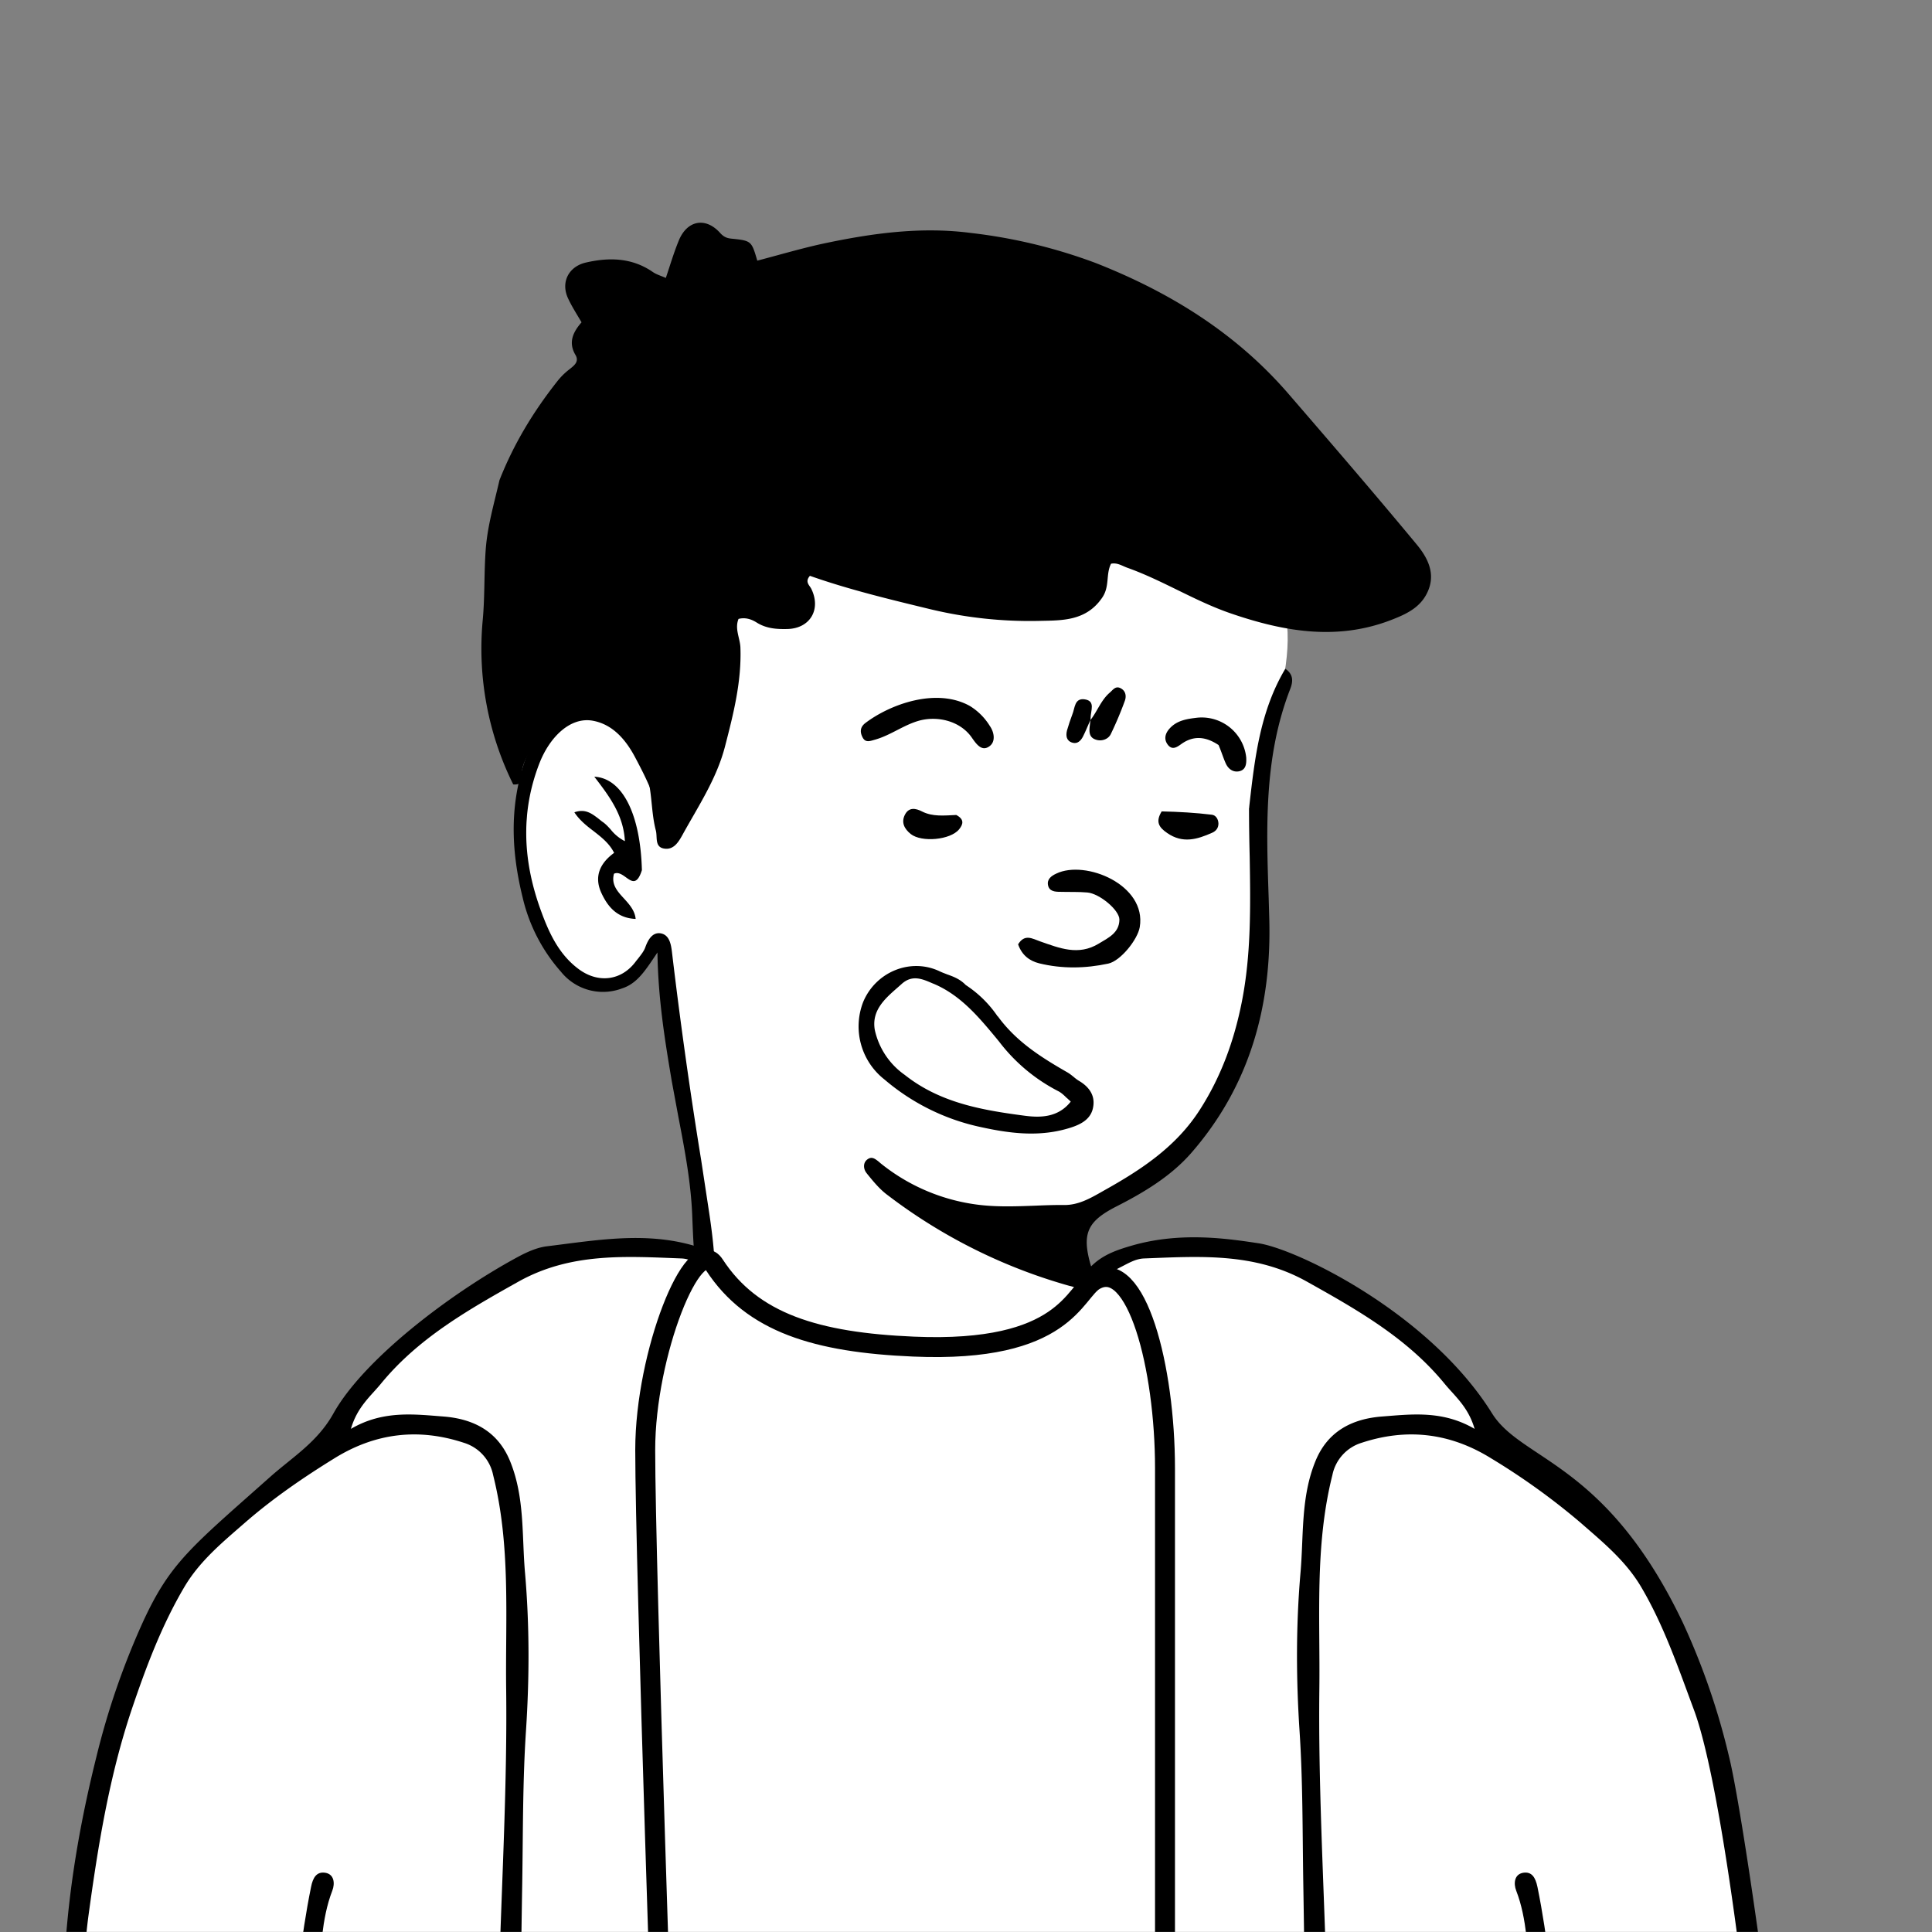 <svg xmlns="http://www.w3.org/2000/svg" viewBox="0 0 1744 1744" fill="none" shape-rendering="auto"><rect x="0" y="0" width="1744" height="1744" fill="#808080" stroke="none"/><mask id="viewboxMask"><rect width="1744" height="1744" rx="0" ry="0" x="0" y="0" fill="#fff" /></mask><g mask="url(#viewboxMask)"><g transform="translate(-174.4 -174.4) scale(1.2)"><g transform="translate(531 487)"><path d="M554 727.7c-99.2 297-363.8 388.6-503.7 19.8-19.3-50.7 31-69.5 66.2-91.9 24.1-15.3 36.8-28.5 35.3-42.2-7-64.4-36.9-243.8-36.9-243.8l-3-5.8s.7-1.6-2.2 1.2c-3 3-9.9 34.2-37 34.2-24.5 0-49.2-10.9-61-86.3C7.2 285.6 9.6 214 40 201c12.5-5.3 24-7.2 35.2-.8 11.3 6.4-13-22 112-126C268.4 6.4 396.7-3.5 448.5 8 500.3 19.5 552 44.8 574.9 98.5c27.8 65-25.9 114.3-14 262.5-2.2 53.6.8 171.2-146.6 210.6-28 7.5-19.3 48.4 22.7 58.4 67 21 117 72.3 117 97.9" fill="#fff"/><path fill-rule="evenodd" clip-rule="evenodd" d="m554 266.2.1-1.4c4.1-36.4 8.2-71.7 27.1-103.4 6.5 4.4 5.7 10 3.7 15.2-19.9 51.2-18 104.4-16.2 157.6l.4 14c2.1 66.4-14.5 126.8-58.7 177.5-15.4 17.6-35.8 29.8-56.5 40.3-21.4 11-25.9 20.1-19.2 43.6l.8 2.6c1.4 3.9 2.8 7.9-1 11.8-4.5 4.6-9.5 3.3-14.8 1.8l-.6-.1a406.4 406.4 0 0 1-137-68.3c-6-4.4-10.8-10.3-15.5-16.1l-.3-.4c-2.5-3-3-7.8.5-10.4 3.3-2.5 5.8-.5 8.7 1.8l1 .9a145.5 145.5 0 0 0 76.3 31.7c13.4 1.4 26.6.9 40 .4 7.4-.3 14.8-.6 22.3-.5 10.2 0 18.7-4.7 26.7-9.2l2.8-1.6c27.8-15.5 54.3-32.8 72.2-60.7 16.1-25 25.9-52.2 31.6-80.9 7.2-36.1 6.6-72.7 6-109.8-.3-12-.5-24.2-.5-36.4ZM50.6 190.8c21.9-1.7 34 11.2 44.3 26.3a140.4 140.4 0 0 1 22.4 61.5c.5 3.7 1 7.6-1.2 11.3-4.5.6-4.9-3-5-5.6-.5-20.7-9.7-38.7-18.9-56.1-6.6-12.5-16.2-24.6-31.4-27.6-17.2-3.5-33 12-40.8 32.2-14.5 37.6-12 74.6 1.4 111 5.8 15.9 13.1 32.1 27.8 43.2 14.8 11.3 32.7 9.3 43.6-5.7l2-2.5c2-2.6 4-5.1 5-8 2.1-5.8 5.4-11.2 11.3-10.4 6.8 1 8 8.3 8.7 14a3661 3661 0 0 0 22 156.7l5.9 38.8c2.6 17.1 5.6 41.7 3.6 52.1a28 28 0 0 0-.3 2.2c-.4 2.8-.6 5-4.2 5.5-4.9.8-7-2-7.7-6.4-2.3-17-3-23.6-4-49.6-.9-25.2-5.6-50-10.4-74.9l-5-27c-5.2-30.8-10.3-62-10.8-97l-2 3c-7.6 11.3-13.7 20.5-24.5 24a40.5 40.5 0 0 1-46.1-12.5 127.8 127.8 0 0 1-28.8-55.8c-8.4-34-9.9-67.1.9-100.6 5.2-16.1 23.7-44.7 42.2-42Zm34.6 127.5c4.4 3.2 8.4 6 12-5.4-1.1-42.2-14.7-69.2-35.8-70.3 11.2 14.6 22 28.8 23 48.5a32.3 32.3 0 0 1-10.7-8.8c-2-2.2-4-4.4-6.5-6l-3-2.4c-4.8-3.6-9.7-7.4-17.8-4.5 3.8 5.8 9 10 14.3 14 6 4.7 12 9.3 15.6 16.5-10.6 7.7-15.2 17.7-9.7 29.9 4.8 10.5 11.9 19.2 25.9 19.8-.6-6.3-4.7-10.9-8.8-15.4-5-5.4-9.7-10.6-7.5-18.6 3.2-1.5 6.2.7 9 2.7Z" fill="#000"/></g><g transform="translate(178 1057)"><path d="M1301.3 694.3S1276 480.8 1263 423.6c-25.7-111.8-73.3-201.4-135.3-220.5-29.6-9.2-39.4-34-47-53.2-3-7.8-5.8-14.7-9.3-19.2C1040 90.7 975 50.5 941 37.3 914.5 27 838.5 20.6 813 30.7c-11.5 4.5-16.2 11-17.6 18.5-1.5.5-3 1.1-4.4 2-3.3 1.8-6 5-9.5 9C768 75.7 745 102.1 653.7 98c-72.5-3.2-120.5-13.8-149-58.3-2.3-3.6-5-4.8-8-4.2a223.7 223.7 0 0 0-163 19C316.2 64 219.4 158.4 218.4 163.7c-2 10.6-25.6 28-55.2 47.6C100.9 252.4 73.6 333 49.3 404.4l-6.6 19.2C31.8 455.2 6.1 692 6.1 692l176 2.3h1119.2Z" fill="#fff"/><mask id="bodyVariant07-a" style="mask-type:luminance" maskUnits="userSpaceOnUse" x="453" y="259" width="392" height="433"><path d="m467 692-14-432.5h392V692H467Z" fill="#fff"/></mask><g mask="url(#bodyVariant07-a)"><g transform="translate(396 278)" style="mix-blend-mode:difference"><ellipse cx="258.1" cy="202.6" rx="100.1" ry="98.5" stroke="#fff" stroke-width="15"/><path d="M175.5 146.8a428 428 0 0 1-7.7-8.2 186.2 186.2 0 0 1-21.8-27.9c-1.8-3.1-2.9-5.5-3.4-7.2 1.8.1 4.3.6 7.8 1.7 8 2.6 18.8 7.7 32 15.1 3.7 2 7.5 4.3 11.5 6.7 4.2-3.4 8.7-6.6 13.4-9.3-6.1-3.8-12-7.3-17.5-10.4A200.1 200.1 0 0 0 155 91c-4.7-1.5-9.1-2.5-13-2.5-3.8 0-8.7.8-12 5-3.3 4-3 9-2.2 12.7 1 3.8 2.8 8 5.3 12.1a200 200 0 0 0 23.6 30.4c3.4 3.7 7 7.6 11 11.6a98 98 0 0 1 7.8-13.5Zm-33.2-45.2Zm-1.5 2h-.1ZM329.3 271.8c-3.7 3.6-7.6 7-11.9 10.1a519 519 0 0 0 26.4 16 200 200 0 0 0 34.8 16.3c4.6 1.5 9 2.5 13 2.5 3.8 0 8.7-.8 12-5 3.2-4 3-9 2.1-12.7-.9-3.8-2.8-8-5.3-12.1a200 200 0 0 0-23.6-30.4 529 529 0 0 0-23.3-24 97 97 0 0 1-6.3 15c6.9 6.7 13 13.1 18.5 19.1a186.2 186.2 0 0 1 21.8 27.9 35 35 0 0 1 3.4 7.2 35 35 0 0 1-7.8-1.7c-7.9-2.6-18.8-7.7-32-15.1-6.7-3.8-14-8.2-21.8-13.1Zm62 31.8Zm1.5-2Z" fill-rule="evenodd" clip-rule="evenodd" fill="#fff"/><path d="M250 223.7c-72.4-57.7-123.5-114-114.2-125.6Z" fill="#fff"/><path d="M250 223.7c-72.4-57.7-123.5-114-114.2-125.6" stroke="#fff" stroke-width="15"/><path d="M397.7 307.1c-9.3 11.7-75.5-25.7-147.8-83.4Z" fill="#fff"/><path d="M397.7 307.1c-9.3 11.7-75.5-25.7-147.8-83.4" stroke="#fff" stroke-width="15"/></g></g><path d="M467.4 694.3S452.7 266.8 452.7 179c0-72.8 36.6-163 52-139.2 28.5 43.8 77.2 58.4 149.7 61.5 115 5 120.9-41.3 136.6-50 31.4-17.6 52.7 66 52.7 141.4V694" stroke="#000" stroke-width="15"/><path d="M1295 694c-6.2-21.3-11.5-73.3-14.9-102-2.4-20.7-19.6-166.5-38.5-217.4-11.6-31.1-22.4-63-39.5-92.1-11.7-20-29.3-34.3-46-48.9a513 513 0 0 0-67-48.2c-30.9-19.2-63.4-23-97.6-11.7a32 32 0 0 0-21.9 24.3c-13.4 53.3-9.1 107.6-9.8 161.6-.8 69.8 3.1 139.5 5.2 209.2 1.8 57.2 0 66.7-.6 125.2h-14.5c-.9-32.2-.4-15.3-.6-47.5-.2-47.6-.8-95.1-1.6-142.7-.6-37.8-.3-75.7-2.8-113.5-2.6-39.6-2.7-79.1.7-118.6 2.5-28.2.1-57 11.3-84.3 9.4-23 28.3-31.8 49.9-33.5 22.4-1.7 45.7-4.8 69.8 9.3-4.8-16.6-15-24.7-22.6-34-28-34.2-65.5-55.5-103.6-76.8-39.3-22-80.7-19-122.6-17.4-6.5.3-12 3.8-17.8 6.7-7.5 4-15.3 7.3-26.6 4.8 9.5-13 22.1-17.3 35.1-21.1 37.1-10.8 73-5.2 95.7-1.8C943 28 1042.7 76 1089.7 151.5c22.3 35.9 85.8 36.4 143.6 157.6a528 528 0 0 1 34.7 100.7c10.9 44 39.5 252.6 39.5 284.2H1295ZM15.3 694c2-6.9 2.7-9.9 3.6-15.7 4.6-28.4 5.5-57.6 8.9-86.3 2.4-20.7 3.3-41.4 6-62 7.2-52.7 15.6-105 32.5-155.4 10.7-31.7 22.4-63 39.5-92.1 11.7-20 29.3-34.3 46-48.9 20.7-18 43.5-33.7 67-48.2 30.9-19.2 63.4-23 97.6-11.7a32 32 0 0 1 21.9 24.3c13.4 53.3 9.1 107.6 9.8 161.6.8 69.8-3.1 139.5-5.2 209.2-1.8 57.2.5 125 .5 125l14.6.2c.9-32.2.4-15.3.6-47.5.2-47.6.8-95.1 1.6-142.7.6-37.8.3-75.7 2.8-113.5 2.6-39.6 2.7-79.1-.7-118.6-2.5-28.2-.1-57-11.3-84.3-9.4-23-28.3-31.8-50-33.5-22.3-1.7-45.6-4.8-69.7 9.3 4.8-16.6 15-24.7 22.6-34 28-34.2 65.5-55.5 103.5-76.8 39.4-22 80.8-19 122.7-17.4 6.5.3 12 3.8 17.8 6.7 7.5 4 2.3 11.5 6.4.7 5.8-15-2-13.2-15-17-37-10.8-74-4-111 .5-7.4 1-14.8 4.4-21.5 8-51.4 27.8-116 77.2-138.6 117.6-12 21.6-30.7 32.8-47.5 47.7C111 252.3 95.3 263.8 74.6 309a573.6 573.6 0 0 0-34.7 100.7c-11 44-19.1 88.6-22.8 134.2-2.7 32.4-7.4 64.8-10.3 97.4-2 22.8-3.5 39.7-3.5 52.6h12Z" fill="#000"/><path d="M1131.8 694c2-23.7-8-84.7-12.5-115.7-3.3-22.6-3-46-11.4-67.7-2.1-5.4-1.5-12.4 5.3-13.5 6.4-1 9.2 3.5 10.7 10.8 7.8 38.3 11.3 77.2 16 116 3.5 30 7.8 60 8.5 70l-16.6.1ZM193.3 694c1.4-23.6 8-84.7 12.6-115.7 3.3-22.6 3-46 11.4-67.7 2.1-5.4 1.5-12.4-5.3-13.5-6.4-1-9.3 3.5-10.7 10.8-7.8 38.3-11.3 77.2-16 116-3.6 30-5.7 70.1-5.7 70.1h13.7Z" fill="#000"/></g><g transform="translate(266 207)"><path d="M255 299.7c11-28 26-52.4 44-75.1a51 51 0 0 1 9-8.7c3-2.5 7.3-5.4 4.2-10.6-5.5-9.3-1.9-17.1 4.6-24.5-3.5-6-7.2-11.7-10-17.7-5.9-12.2.1-24.3 13.4-27.3 17.5-4 34.5-3.6 50 7 2.8 2 6.1 2.9 10 4.6 3.3-9.8 6-19 9.7-28 6.2-15.3 20-18 30.9-6.1 2.5 2.8 4.7 4.1 8.3 4.5 15.6 1.6 15.5 1.7 19.9 16.6 16.1-4.2 32.3-9 48.6-12.6 37-7.9 74.2-13.2 112.3-8.2a397 397 0 0 1 93.7 22.6c55.7 21.9 105.4 52.6 144.9 98.3 32.3 37.4 64.6 74.9 96.2 113 8.7 10.4 15.4 23 7.8 37.6-5 9.7-14 14.5-23.4 18.3-41.9 17.4-82.8 10.5-124.1-3.7-27-9.3-51-24.8-77.7-34.3-3.9-1.4-7.5-4-12.2-3-4 7.9-.9 16.9-6.5 25.3-12.2 18.1-30.6 17.3-47.8 17.7-27.6.6-55.2-2.4-82.1-8.9-30.5-7.4-60.9-14.7-90.1-25-4 4.5-.4 7 1 9.7 7.6 15.5-.8 29.8-17.8 30.3-8.2.2-16-.3-23.3-4.9-4-2.5-8.5-4-13.6-2.7-3 7.3 1 14.2 1.4 21.2 1 25.9-5.3 50.5-11.7 75.2-6.4 24.3-20.2 44.8-32 66.3-2.9 5.2-6.5 11.1-13.4 10.1-7.6-1-5.2-8.6-6.5-13.6-4.3-16.3-2.2-34-9.6-49.7-7.3-15.4-15.8-30.2-31.5-39-12.6-7-29.5-3.4-36.2 9.2-2.8 5.2-8.3 5.5-11.3 10.7-5.6 9.8-13.7 17.8-12.2 30.5.3 2.4-2.7 4-6.5 3.6a230 230 0 0 1-23-123c1.7-17.8 1-35.7 2.3-53.6 1.3-17.7 6.2-34.2 10.3-52Z" fill="#000"/></g><g transform="translate(791 871)"><path d="M159.8 103c-3.2-2.8-6-6.4-9.7-8.1-18-8.5-31.4-21.7-44-36.9-14-16.7-28-34.4-49-43.4-8-3.5-16.3-7.8-24.7 0C22 24.1 9.6 33 12.4 49.1c2.5 14 11 24.6 22.6 33.8 26.5 21.1 58 26.5 90 30.7 11.8 1.6 25.3 1.5 34.8-10.6Z" fill="#fff"/><path fill-rule="evenodd" clip-rule="evenodd" d="M104.8 38.9a85.7 85.7 0 0 0-24-23.6c-4.2-4.4-9.2-6.3-14-8-2-.8-4-1.5-5.8-2.4-22-10.3-48.1.7-57.4 23.3a50.7 50.7 0 0 0 16.1 58.2c20.7 17.7 45.5 30 72.1 35.7 22.7 5 45 7.8 67.9.5 8.8-2.8 16-7.1 17.1-16.5 1.1-8.2-3.5-14.4-10.8-18.7-1.5-.9-2.9-2-4.3-3.2-1.5-1.2-3-2.4-4.8-3.4-19.5-11.2-38.2-23-52-42Zm52 61.3 3 2.8c-9.5 12.1-23 12.2-34.9 10.6-31.8-4.2-63.4-9.6-90-30.7a55.9 55.9 0 0 1-22.5-33.8C9.9 34.8 19.5 26 29 17.7l3.4-3c8-7.4 15.7-4 23.3-.7l1.5.6c19.9 8.6 33.4 24.8 46.6 40.7L106 58A131.4 131.4 0 0 0 150.1 95c2.5 1.2 4.6 3.2 6.7 5.3Z" fill="#000"/></g><g transform="translate(653 805)"></g><g transform="translate(901 668)"><path d="M10.2 187.7c5-8.1 10.6-4.3 16.6-2.2 14.4 5 28.7 11 44 1.7 7.5-4.5 15.5-8.2 15.6-18.1 0-7.2-15-19.6-24.1-20.4-6.8-.6-13.7-.3-20.5-.5-4 0-8.2-.4-9.1-5-.9-4.5 2.5-7 6.2-8.7 21.8-10.6 68.2 8.4 62.8 40.3-1.6 9.3-14.4 25.4-23.7 27.4-17.3 3.7-34.7 4-51.9-.2-7.2-1.8-13-6-15.9-14.3Z" fill="#000"/></g><g transform="translate(610 680)"><path d="M409.2 75.7c13.1.3 25.4 1 37.7 2.5 3 .3 4.9 3.3 5 6.6 0 3.4-1.8 5.7-4.8 7-11.1 4.9-22 8.3-33.7.2-6.5-4.4-8.9-8.6-4.2-16.3ZM254.7 78.4c6.2 3.3 5.2 7 2.1 10.8-6.5 8-28.2 10-36.4 3.5-4.7-3.8-7.3-8.6-4.4-14.4 3-6 8.2-5 13-2.5 8 4 16.4 3 25.7 2.6Z" fill="#000"/></g><g transform="translate(610 680)"></g><g transform="translate(774 657)"><g fill="#000"><path d="M102.1 42.8c-8.7-12.1-25.2-16-38.8-12.5-12 3.2-21.7 11-33.6 14.4-4 1.1-7.5 2.7-9.7-2.1-1.9-3.9-1.5-7.4 2.2-10.3C41 18 75.8 5.4 100.9 19.4a45.7 45.7 0 0 1 15 15c3.3 4.7 4.5 11.6 0 15.1-5.9 4.6-10-1.2-13.8-6.7ZM288 48.8c-9.7-6.5-18.9-7.3-28-.8-3.2 2.3-6.7 4.8-10 .8-3.3-4.1-2.4-8.6 1.3-12.6 5.6-6.1 13.2-7.1 20.8-8a33.7 33.7 0 0 1 36.7 30c.2 4.3 0 9.1-5.2 10.3-4.7 1-8.3-1.7-10.2-5.9-1.9-4.2-3.2-8.7-5.4-13.8ZM191.6 30c5.2-6.6 8-15 14.5-20.6 2.5-2.1 4.4-5.5 8.5-3.2 3.7 2.1 4 5.9 3 9-3.1 8.6-6.7 17.1-10.7 25.4-2 4-7 5.5-11 4.2-6.6-2-5-7.9-4.4-13.9v-1Z"/><path d="M191.7 29.8c-2 4.2-3.6 8.5-5.7 12.6-1.6 3.1-4.2 5.8-8 4.6-4.6-1.4-5-5.3-4-9.3 1.2-4.1 2.5-8 4-12 2-4.7 1.5-12.4 9.3-11.3 8.4 1.3 4.4 8.4 4.4 14.4v1Z"/></g></g><g transform="translate(0 559)"></g></g></g></svg>